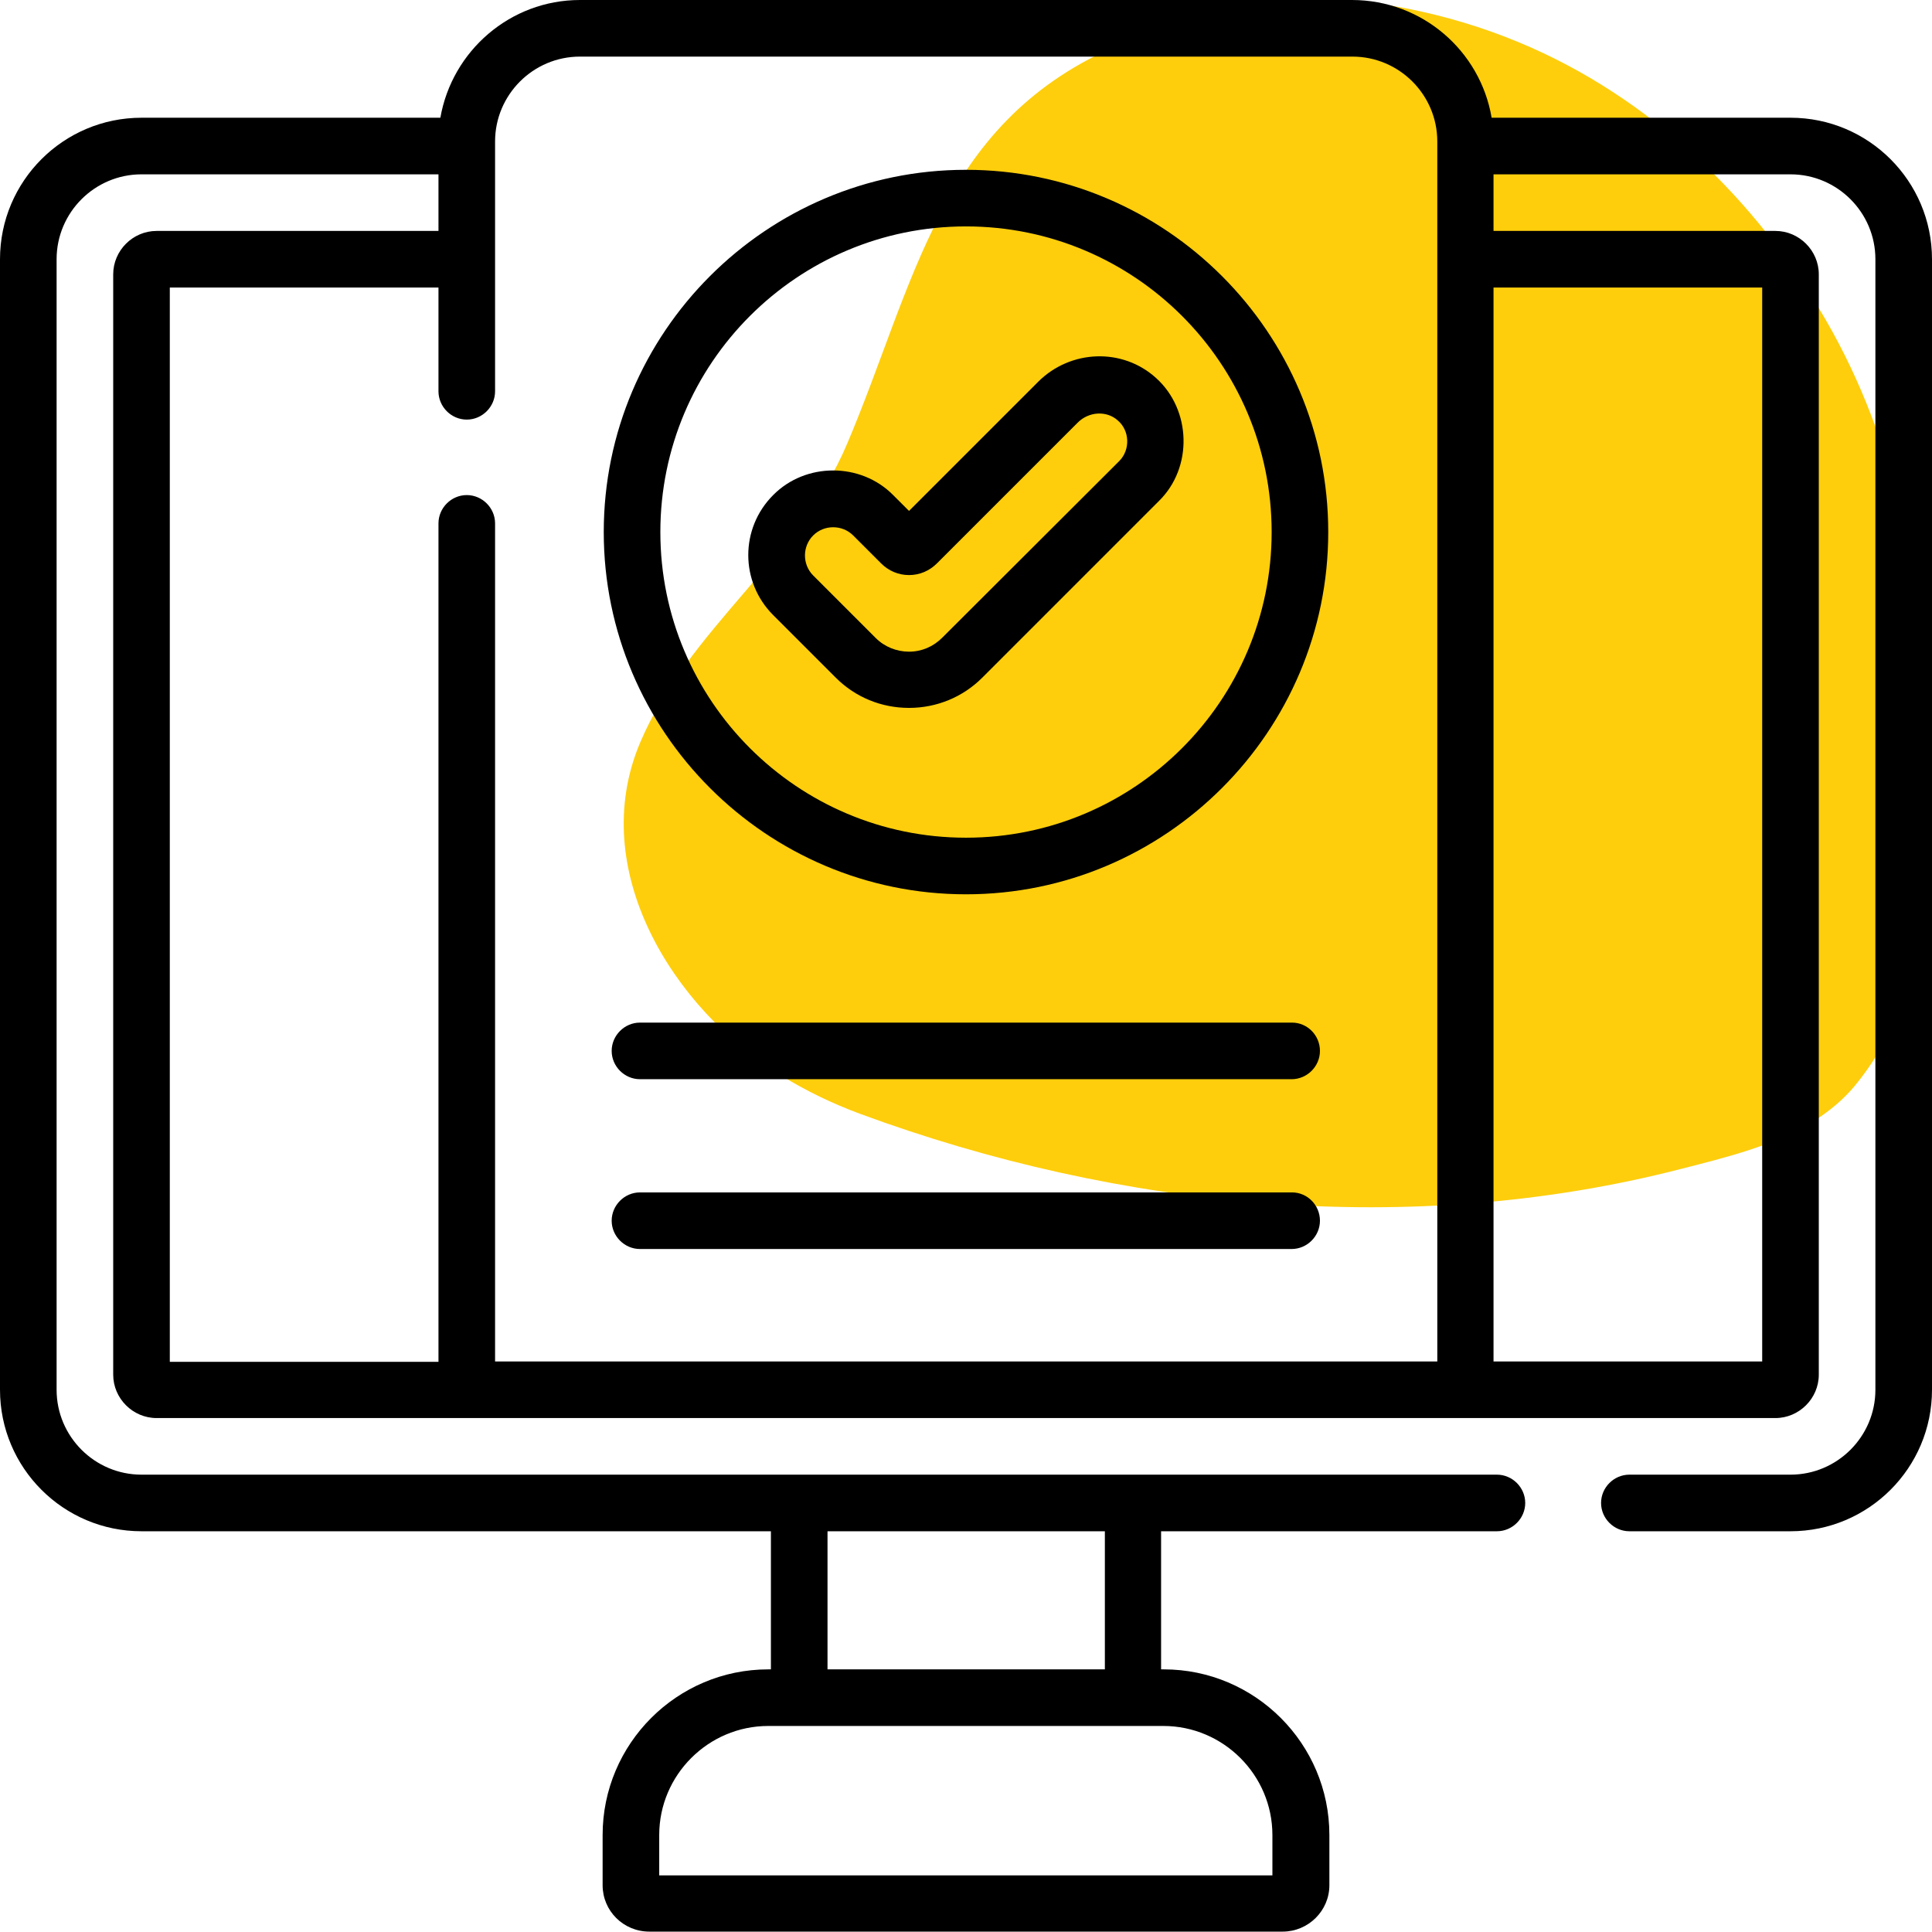 <?xml version="1.0" encoding="utf-8"?>
<!-- Generator: Adobe Illustrator 19.0.0, SVG Export Plug-In . SVG Version: 6.00 Build 0)  -->
<svg version="1.1" id="Layer_1" xmlns:svgjs="http://svgjs.com/svgjs"
	 xmlns="http://www.w3.org/2000/svg" xmlns:xlink="http://www.w3.org/1999/xlink" x="0px" y="0px" viewBox="-49 141 512 512"
	 style="enable-background:new -49 141 512 512;" xml:space="preserve">
<style type="text/css">
	.st0{fill:#FECE0C;}
</style>
<path class="st0" d="M432.3,437.7c3.8-2.5,7.3-5.4,10.2-8.9c21.6-26.2,21.4-63.1,19.9-94.9c-1.7-37.5-8.4-75.1-27.6-108.2
	c-18.5-31.9-46.4-59-81.3-73.5c-9.6-4-19.7-7-29.9-9c-19-3.6-38.7-2.9-57.2,2.7c-7.1,2.1-14,4.8-20.7,7.8
	c-45.9,20.5-52.3,62.7-70.2,104.9c-12.6,29.9-42.3,49.4-54.9,79.3c-14.1,33.5,8.5,70.2,37.4,88.1c6.6,4.1,13.7,7.5,21,10.2
	c68.6,25.3,146,33,217.4,14.6C408.5,447.7,421.8,444.5,432.3,437.7z"/>
<path d="M425.5,172.2h-79.2c-3-17.7-18.4-31.2-37-31.2H104.7c-18.5,0-33.9,13.5-37,31.2h-79.2c-20.7,0-37.5,16.8-37.5,37.5v299.6
	c0,20.7,16.8,37.5,37.5,37.5h166.8v36.6h-0.7c-24.2,0-43.9,19.7-43.9,43.9v13.3c0,6.8,5.5,12.3,12.4,12.3h167.8
	c6.8,0,12.4-5.5,12.4-12.3v-13.3c0-24.2-19.7-43.9-43.9-43.9h-0.7v-36.6h89c4.1,0,7.5-3.4,7.5-7.5c0-4.1-3.4-7.5-7.5-7.5H-11.5
	c-12.4,0-22.5-10.1-22.5-22.5V209.7c0-12.4,10.1-22.5,22.5-22.5h78.7v15H-7.5c-6.3,0-11.5,5.2-11.5,11.5v291.6
	c0,6.3,5.2,11.5,11.5,11.5h429c6.3,0,11.5-5.2,11.5-11.5V213.7c0-6.3-5.2-11.5-11.5-11.5h-74.7v-15h78.7c12.4,0,22.5,10.1,22.5,22.5
	v299.6c0,12.4-10.1,22.5-22.5,22.5h-42.7c-4.1,0-7.5,3.4-7.5,7.5c0,4.1,3.4,7.5,7.5,7.5h42.7c20.7,0,37.5-16.8,37.5-37.5V209.7
	C463,189,446.2,172.2,425.5,172.2L425.5,172.2z M170.3,546.8h73.5v36.6h-73.5L170.3,546.8z M162.8,598.4
	C162.8,598.4,162.8,598.4,162.8,598.4l88.4,0c0,0,0,0,0,0s0,0,0,0h8.1c15.9,0,28.9,13,28.9,28.9V638H125.7v-10.7
	c0-15.9,13-28.9,28.9-28.9L162.8,598.4C162.7,598.4,162.8,598.4,162.8,598.4L162.8,598.4z M331.8,501.8H82.2V279.7
	c0-4.1-3.4-7.5-7.5-7.5s-7.5,3.4-7.5,7.5v222.2H-4V217.2h71.2v27.5c0,4.1,3.4,7.5,7.5,7.5s7.5-3.4,7.5-7.5v-66.2
	c0-12.4,10.1-22.5,22.5-22.5h204.7c12.4,0,22.5,10.1,22.5,22.5V501.8z M418,217.2v284.6h-71.2V217.2H418z M293.4,457H120.6
	c-4.1,0-7.5,3.4-7.5,7.5s3.4,7.5,7.5,7.5h172.7c4.1,0,7.5-3.4,7.5-7.5S297.5,457,293.4,457z M293.4,412H120.6
	c-4.1,0-7.5,3.4-7.5,7.5s3.4,7.5,7.5,7.5h172.7c4.1,0,7.5-3.4,7.5-7.5S297.5,412,293.4,412z M257.4,241.2c-8.9-8.1-22.7-7.6-31.3,1
	l-34.2,34.2l-4.2-4.2c-8.6-8.7-23.2-8.7-31.8,0c-8.8,8.8-8.8,23,0,31.8l16.6,16.6c5.2,5.2,12.1,8,19.4,8c7.4,0,14.3-2.9,19.4-8
	l46.8-46.8C267.2,264.9,266.7,249.6,257.4,241.2L257.4,241.2z M247.6,263.2L200.7,310c-2.4,2.4-5.5,3.7-8.8,3.7s-6.5-1.3-8.8-3.6
	l-16.6-16.6c-2.9-2.9-2.9-7.7,0-10.6c2.9-2.9,7.7-2.9,10.6,0l7.4,7.4c2,2,4.6,3.1,7.4,3.1s5.4-1.1,7.4-3.1l37.3-37.3
	c3-3,7.7-3.2,10.6-0.6C250.4,255.1,250.6,260.2,247.6,263.2L247.6,263.2z M207,186c-52.9,0-96,43.1-96,96s43.1,96,96,96
	s96-43.1,96-96S259.9,186,207,186z M207,363c-44.7,0-81-36.3-81-81s36.3-81,81-81c44.7,0,81,36.3,81,81S251.7,363,207,363z"/>
</svg>
